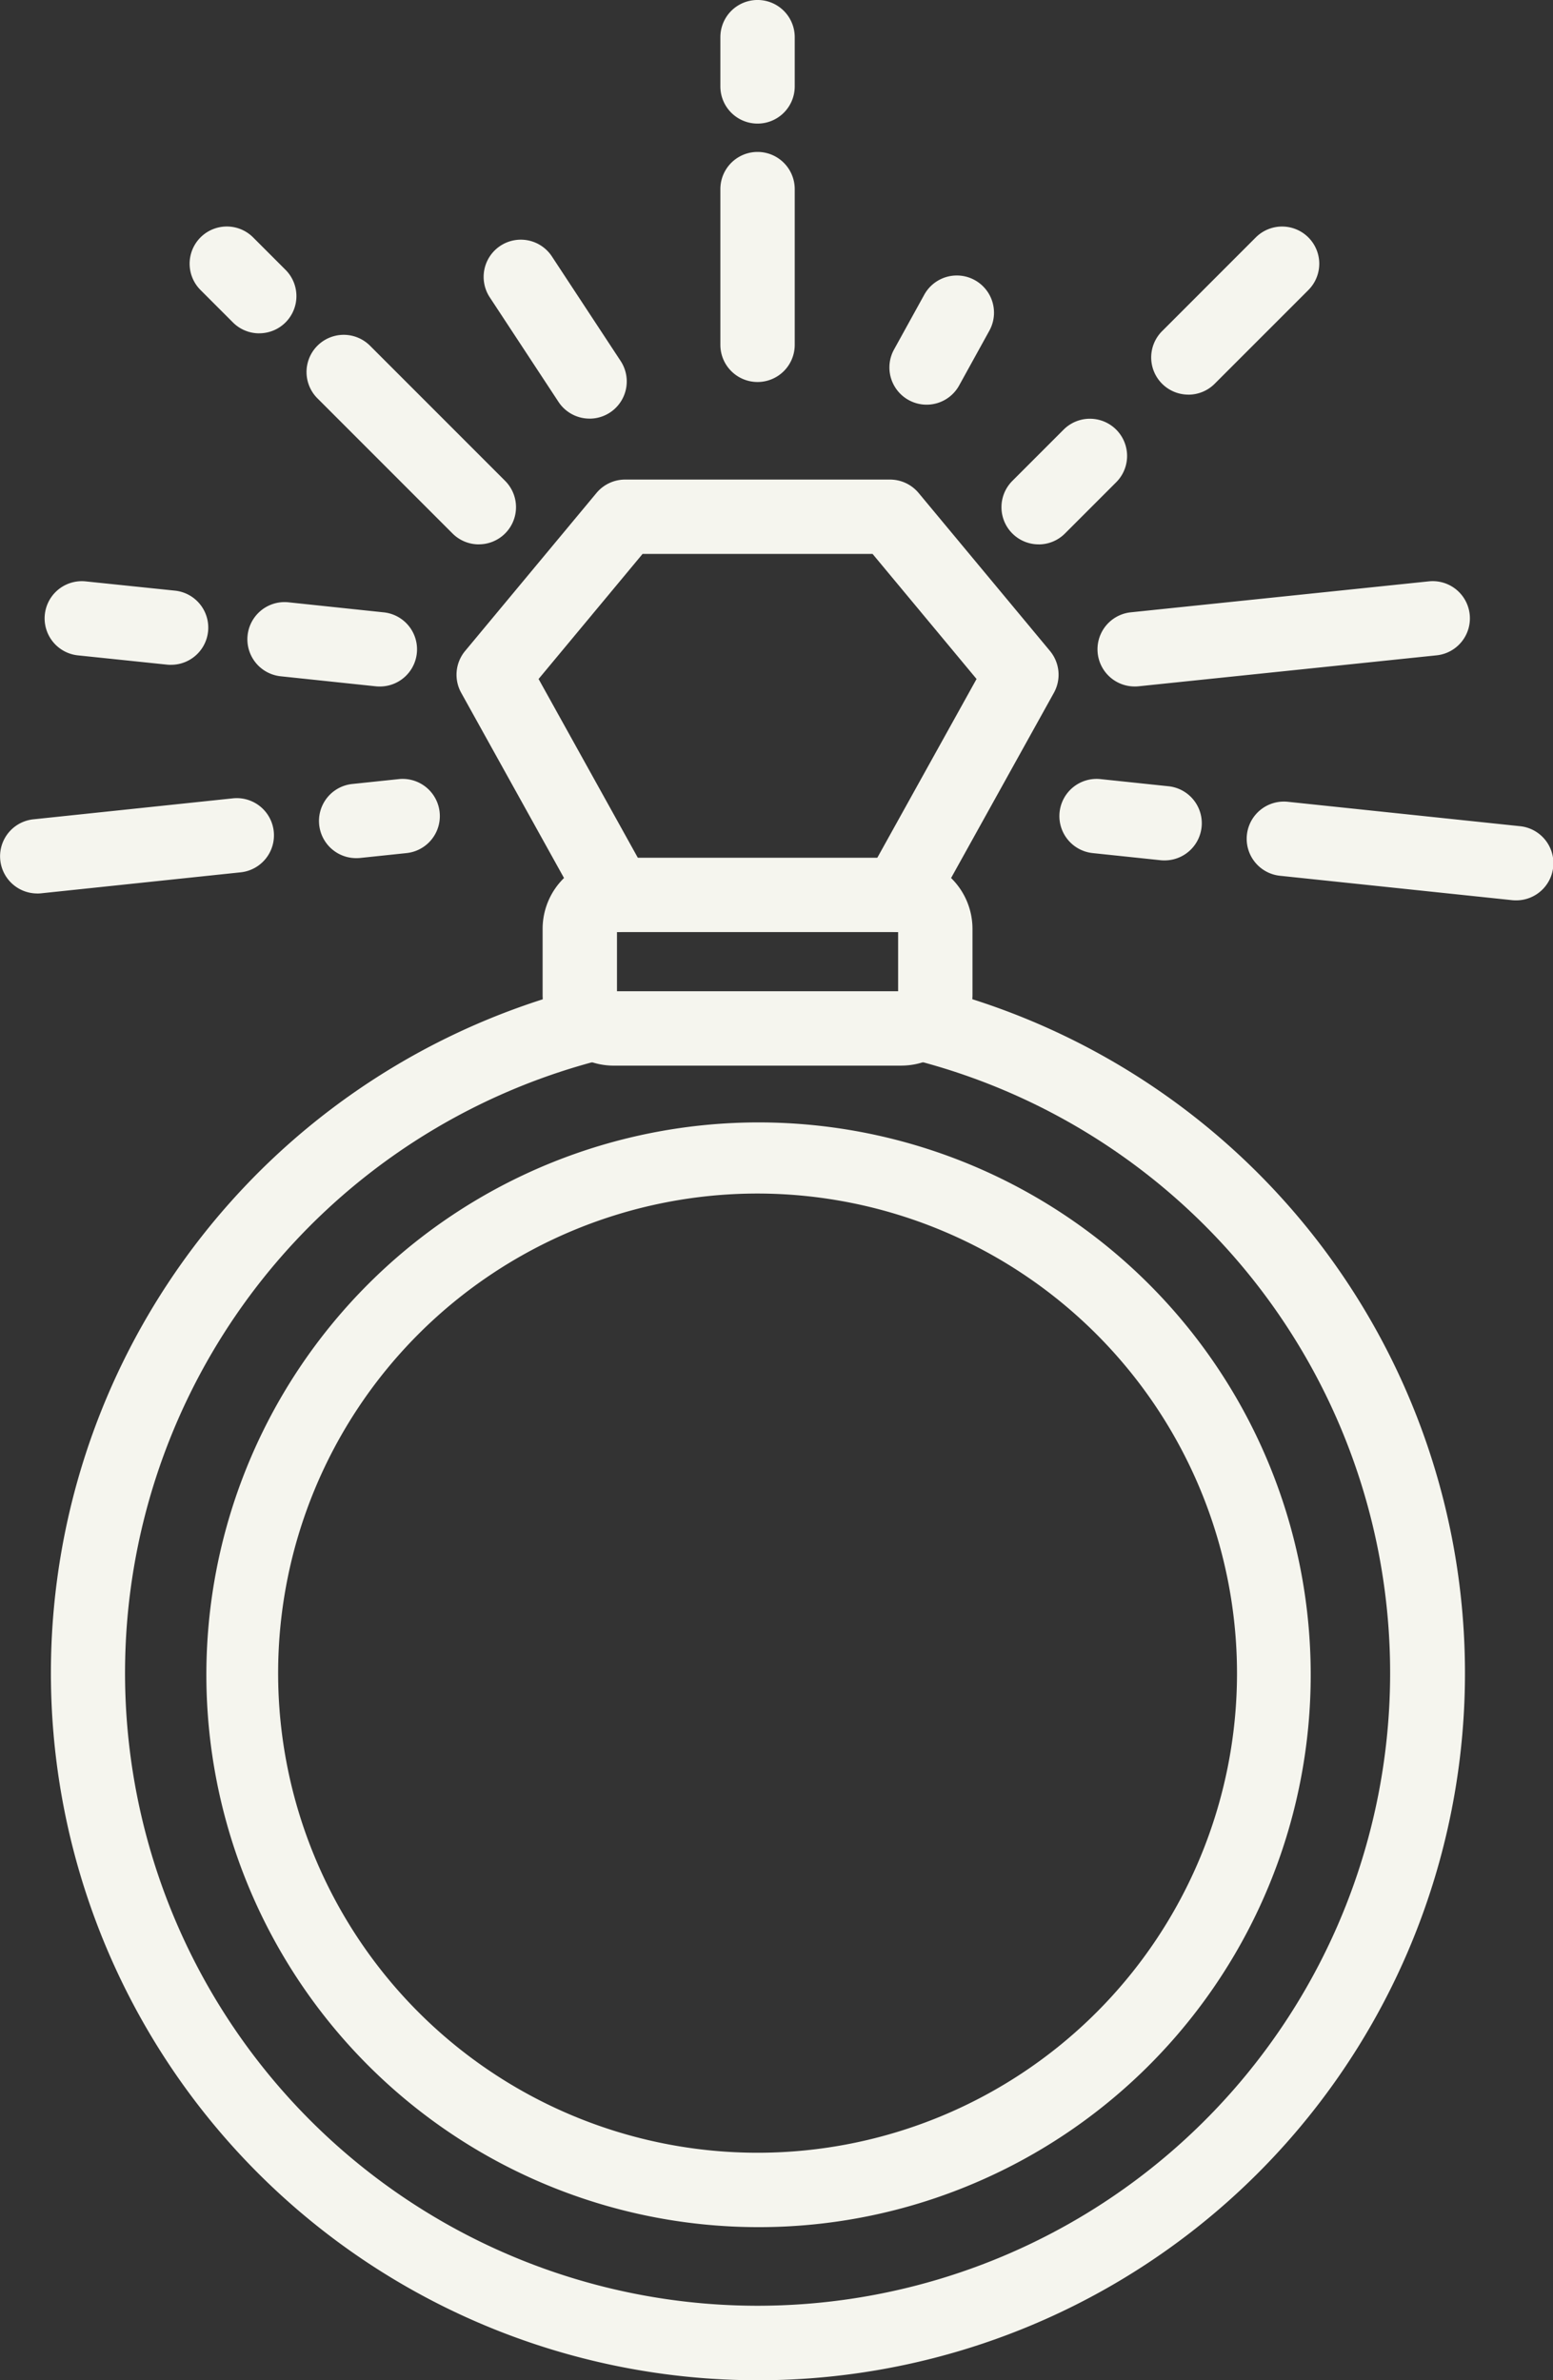 <?xml version="1.0" encoding="UTF-8"?>
<svg xmlns="http://www.w3.org/2000/svg" xmlns:xlink="http://www.w3.org/1999/xlink" id="Group_2118" data-name="Group 2118" width="46.508" height="71.258" viewBox="0 0 46.508 71.258">
  <rect x="0" y="0" width="46.508" height="71.258" fill="#333333" stroke="none"/>
  <defs>
    <clipPath id="clip-path">
      <rect id="Rectangle_669" data-name="Rectangle 669" width="46.508" height="71.258" fill="#f5f5ee"></rect>
    </clipPath>
  </defs>
  <g id="Group_2073" data-name="Group 2073" clip-path="url(#clip-path)">
    <path id="Path_4384" data-name="Path 4384" d="M53.865,677.883a21.173,21.173,0,0,1-5.128-41.713,1.113,1.113,0,0,1,.538,2.161,18.943,18.943,0,1,0,9.181,0,1.113,1.113,0,1,1,.538-2.161,21.17,21.17,0,0,1-5.128,41.713" transform="translate(-31.178 -606.625)" fill="#f5f5ee"></path>
    <path id="Path_4385" data-name="Path 4385" d="M148.111,755.351a16.536,16.536,0,1,1,6.456-1.3,16.481,16.481,0,0,1-6.456,1.3m0-30.943a14.358,14.358,0,1,0,14.358,14.358,14.374,14.374,0,0,0-14.358-14.358" transform="translate(-125.424 -688.677)" fill="#f5f5ee"></path>
    <path id="Path_4386" data-name="Path 4386" d="M307.952,322.99a1.114,1.114,0,0,1-.972-1.654l3.29-5.924-3.114-3.744h-6.888l-3.114,3.744,3.29,5.924a1.113,1.113,0,1,1-1.947,1.081l-3.66-6.591a1.113,1.113,0,0,1,.117-1.253l3.935-4.731a1.114,1.114,0,0,1,.856-.4h7.933a1.114,1.114,0,0,1,.856.4l3.935,4.731a1.114,1.114,0,0,1,.117,1.253l-3.66,6.591a1.113,1.113,0,0,1-.974.573" transform="translate(-281.025 -295.085)" fill="#f5f5ee"></path>
    <path id="Path_4387" data-name="Path 4387" d="M361.025,559.717h-8.619a2.13,2.13,0,0,1-2.127-2.127V555.62a2.13,2.13,0,0,1,2.127-2.127h8.619a2.13,2.13,0,0,1,2.127,2.127v1.969a2.13,2.13,0,0,1-2.127,2.127m-8.519-2.227h8.419v-1.77h-8.419Z" transform="translate(-334.029 -527.815)" fill="#f5f5ee"></path>
    <path id="Path_4388" data-name="Path 4388" d="M466.134,3.7a1.113,1.113,0,0,1-1.113-1.113V1.113a1.113,1.113,0,0,1,2.227,0V2.582A1.113,1.113,0,0,1,466.134,3.7" transform="translate(-443.448)" fill="#f5f5ee"></path>
    <path id="Path_4389" data-name="Path 4389" d="M466.13,104.936a1.113,1.113,0,0,1-1.113-1.113V99.162a1.113,1.113,0,1,1,2.227,0v4.661a1.113,1.113,0,0,1-1.113,1.113" transform="translate(-443.444 -93.5)" fill="#f5f5ee"></path>
    <path id="Path_4390" data-name="Path 4390" d="M124.473,149.366a1.11,1.11,0,0,1-.787-.326l-.971-.971a1.113,1.113,0,1,1,1.575-1.575l.971.971a1.113,1.113,0,0,1-.787,1.9" transform="translate(-116.71 -139.387)" fill="#f5f5ee"></path>
    <path id="Path_4391" data-name="Path 4391" d="M315.384,160a1.112,1.112,0,0,1-.931-.5l-2.059-3.131a1.113,1.113,0,1,1,1.861-1.224l2.059,3.131a1.114,1.114,0,0,1-.929,1.725" transform="translate(-297.727 -147.468)" fill="#f5f5ee"></path>
    <path id="Path_4392" data-name="Path 4392" d="M203.031,222.348a1.11,1.11,0,0,1-.787-.326l-4.046-4.046a1.113,1.113,0,0,1,1.575-1.575l4.046,4.046a1.113,1.113,0,0,1-.787,1.9" transform="translate(-188.692 -206.051)" fill="#f5f5ee"></path>
    <path id="Path_4393" data-name="Path 4393" d="M1.113,517.9A1.113,1.113,0,0,1,1,515.68l5.974-.628a1.113,1.113,0,1,1,.233,2.215l-5.974.628a1.145,1.145,0,0,1-.118.006" transform="translate(0 -491.152)" fill="#f5f5ee"></path>
    <path id="Path_4394" data-name="Path 4394" d="M32.573,377.54a1.135,1.135,0,0,1-.116-.006l-2.663-.277a1.113,1.113,0,1,1,.23-2.215l2.664.276a1.113,1.113,0,0,1-.114,2.221" transform="translate(-27.459 -357.637)" fill="#f5f5ee"></path>
    <path id="Path_4395" data-name="Path 4395" d="M163.63,391.145a1.126,1.126,0,0,1-.116-.006l-2.844-.3a1.113,1.113,0,1,1,.23-2.215l2.844.3a1.113,1.113,0,0,1-.114,2.221" transform="translate(-152.263 -370.593)" fill="#f5f5ee"></path>
    <path id="Path_4396" data-name="Path 4396" d="M709.778,378.188a1.113,1.113,0,0,1-.114-2.221l8.916-.926a1.113,1.113,0,1,1,.23,2.215l-8.916.926a1.126,1.126,0,0,1-.116.006" transform="translate(-675.789 -357.637)" fill="#f5f5ee"></path>
    <path id="Path_4397" data-name="Path 4397" d="M207.259,504.989a1.113,1.113,0,0,1-.115-2.221l1.381-.145a1.113,1.113,0,1,1,.233,2.215l-1.381.145a1.128,1.128,0,0,1-.118.006" transform="translate(-196.583 -479.299)" fill="#f5f5ee"></path>
    <path id="Path_4398" data-name="Path 4398" d="M812.821,520.232a1.145,1.145,0,0,1-.118-.006l-6.947-.73a1.113,1.113,0,1,1,.233-2.215l6.947.73a1.113,1.113,0,0,1-.115,2.221" transform="translate(-767.424 -493.278)" fill="#f5f5ee"></path>
    <path id="Path_4399" data-name="Path 4399" d="M687.014,505.057a1.143,1.143,0,0,1-.118-.006l-2.026-.213a1.113,1.113,0,1,1,.233-2.215l2.026.213a1.113,1.113,0,0,1-.115,2.221" transform="translate(-652.147 -479.299)" fill="#f5f5ee"></path>
    <path id="Path_4400" data-name="Path 4400" d="M575.267,181.658a1.114,1.114,0,0,1-.974-1.652l.905-1.64a1.113,1.113,0,0,1,1.95,1.076l-.905,1.64a1.113,1.113,0,0,1-.976.576" transform="translate(-547.519 -169.543)" fill="#f5f5ee"></path>
    <path id="Path_4401" data-name="Path 4401" d="M744.228,151.2a1.113,1.113,0,0,1-.787-1.9l2.806-2.806a1.113,1.113,0,1,1,1.575,1.575l-2.806,2.806a1.11,1.11,0,0,1-.787.326" transform="translate(-708.64 -139.386)" fill="#f5f5ee"></path>
    <path id="Path_4402" data-name="Path 4402" d="M647.587,273.959a1.113,1.113,0,0,1-.787-1.9l1.535-1.535a1.113,1.113,0,1,1,1.575,1.575l-1.535,1.535a1.11,1.11,0,0,1-.787.326" transform="translate(-616.483 -257.662)" fill="#f5f5ee"></path>
  </g>
</svg>
